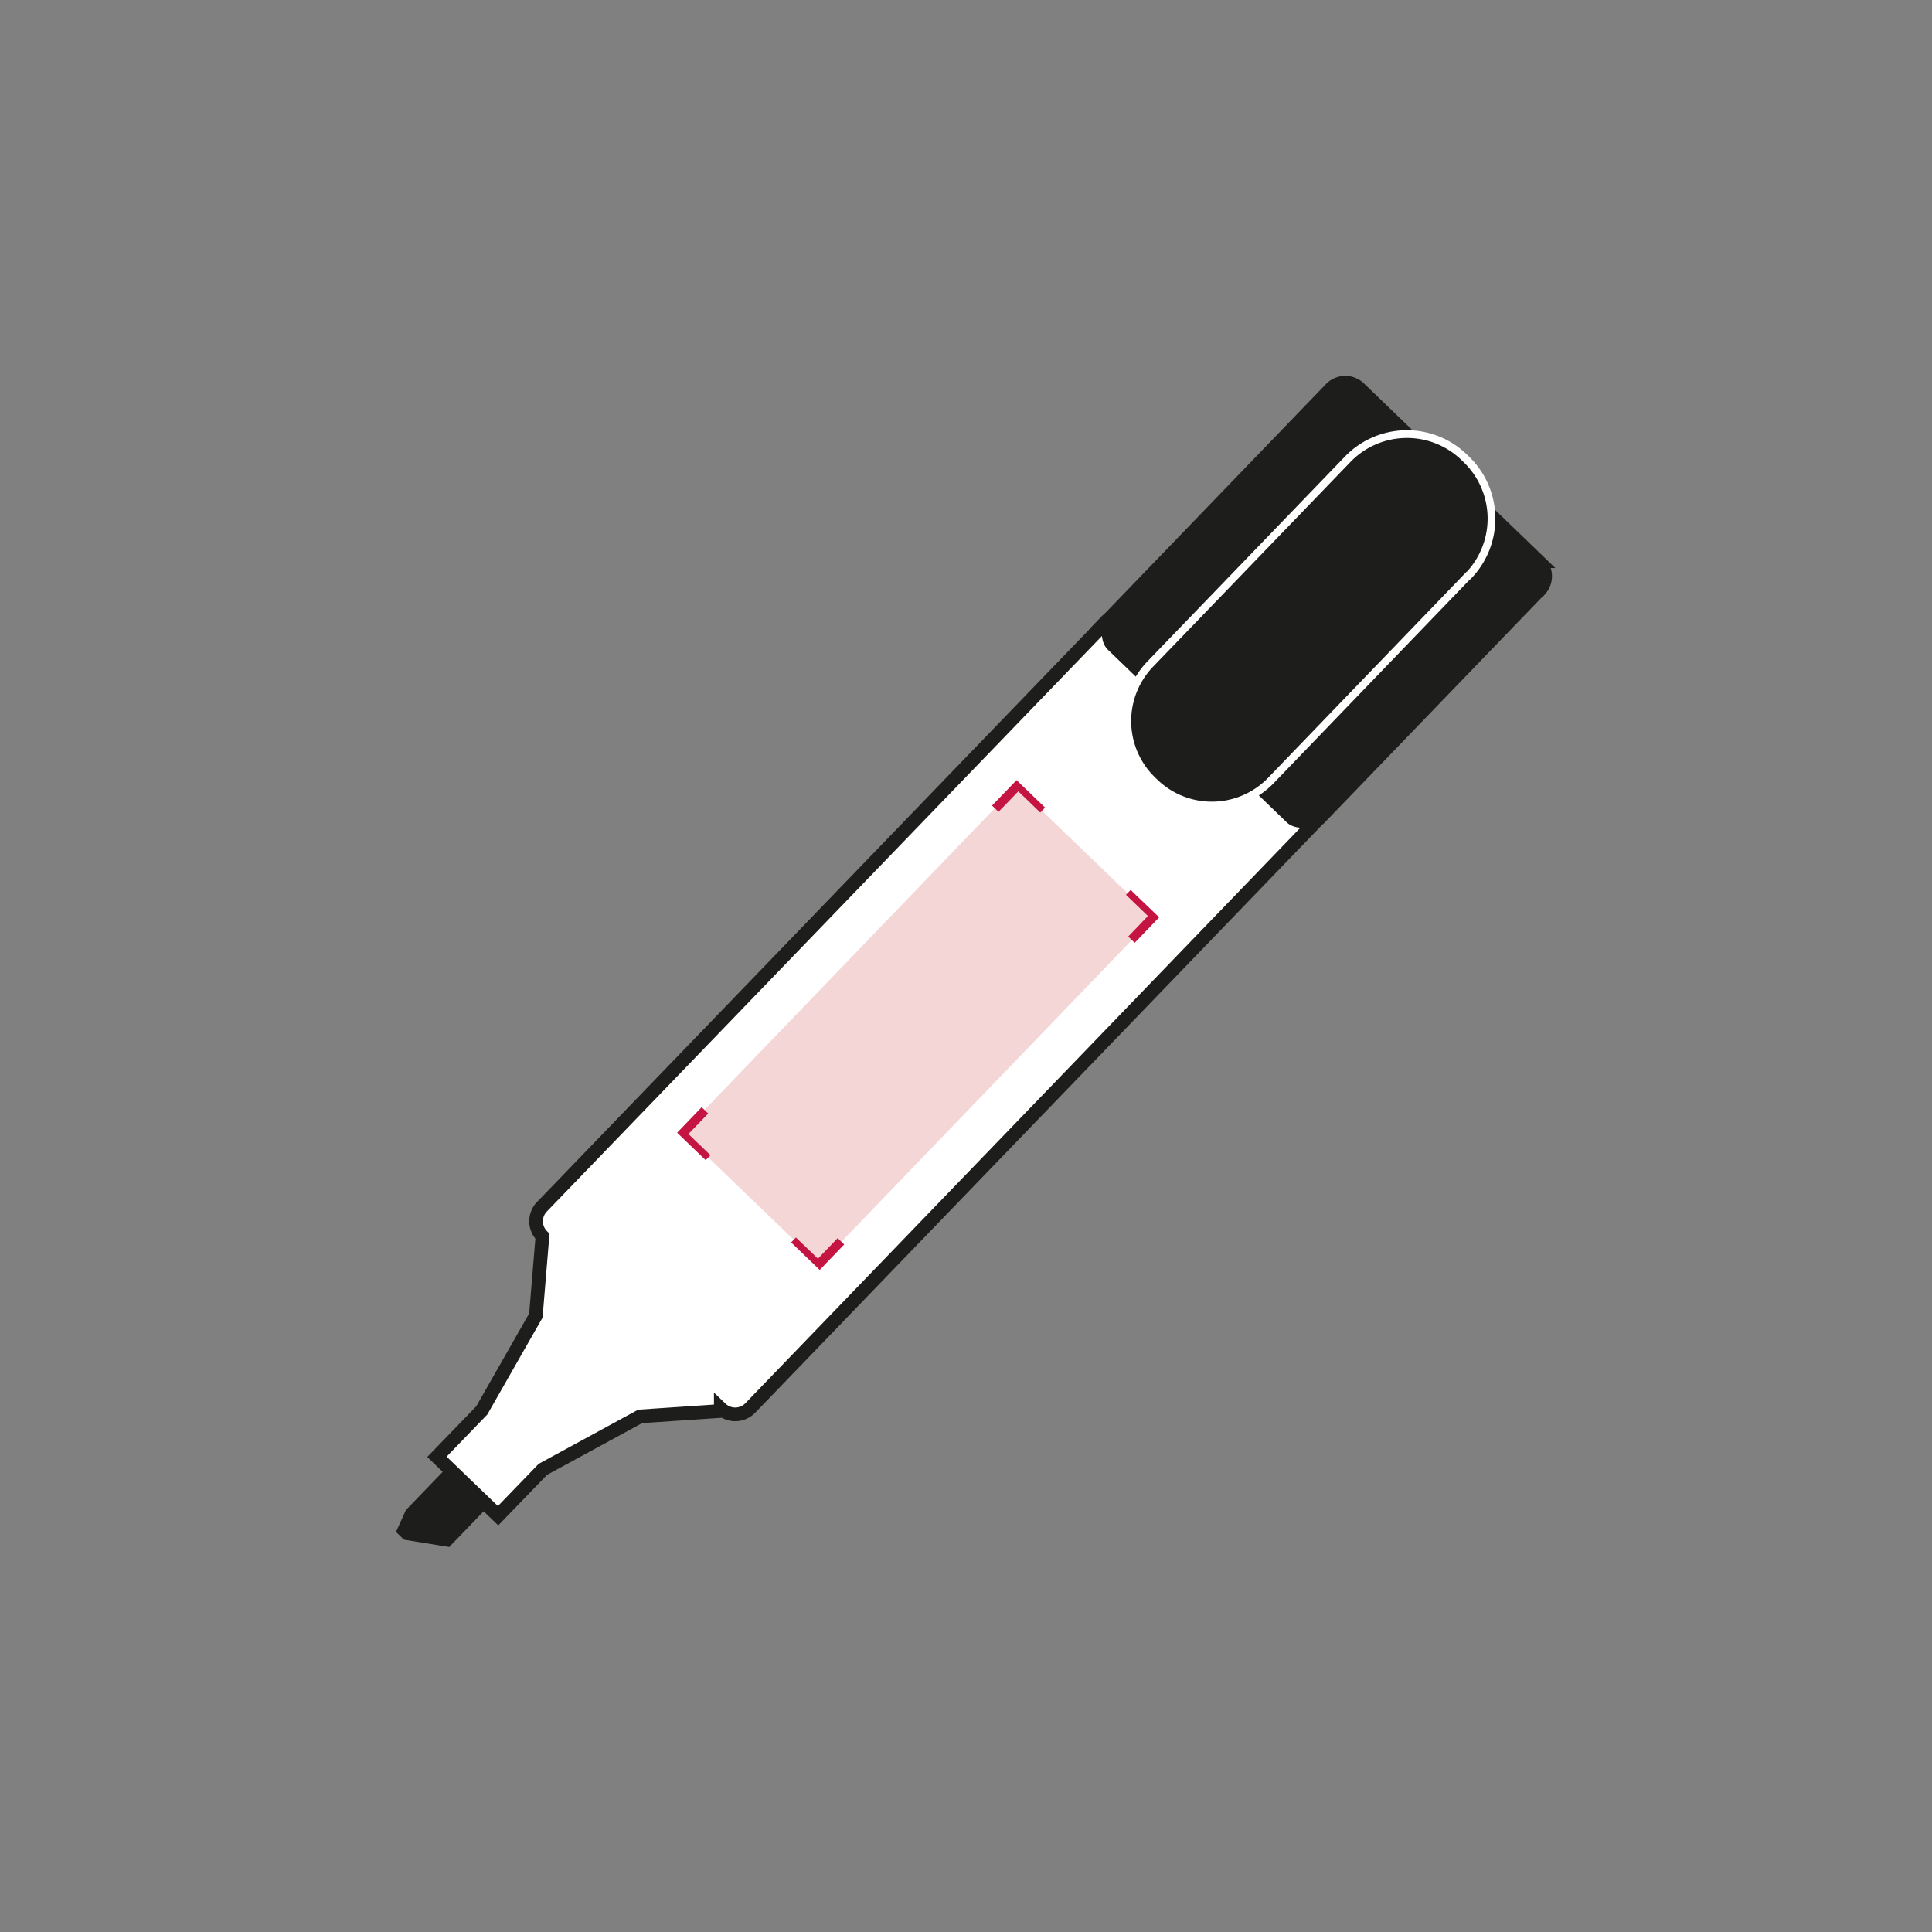 <svg id="Livello_1" data-name="Livello 1" xmlns="http://www.w3.org/2000/svg" viewBox="0 0 250 250"><rect x="0" y="0" width="250" height="250" fill="#808080" stroke="none"/><defs><style>.cls-1,.cls-3{fill:none;}.cls-2{fill:#fff;}.cls-3,.cls-5{stroke:#1d1d1b;stroke-width:1.77px;}.cls-3,.cls-5,.cls-6{stroke-miterlimit:10;}.cls-4{fill:#676867;}.cls-5,.cls-6,.cls-7{fill:#1d1d1b;}.cls-6{stroke:#fff;stroke-width:1px;}.cls-8{fill:#f3d6d5;fill-rule:evenodd;}.cls-9{fill:#c41442;}</style></defs><title>evidenziatore 1</title><rect class="cls-1" x="0.58" y="-0.15" width="250" height="250"/><path class="cls-2" d="M143.22,80.37l-73.1,75.79a2.7,2.7,0,0,0,.07,3.81l-.85,10.26-7,12.28-5.8,6,7.91,7.62,5.8-6h0l12.59-6.85,10.73-.72-.3-.29a2.71,2.71,0,0,0,3.81-.07l73.1-75.8a2.71,2.71,0,0,0-.06-3.81L147,80.3a2.7,2.7,0,0,0-3.81.07Z"/><path class="cls-3" d="M143.22,80.37l-73.1,75.79a2.7,2.7,0,0,0,.07,3.81l-.85,10.26-7,12.28-5.8,6,7.91,7.62,5.8-6h0l12.59-6.85,10.73-.72-.3-.29a2.71,2.71,0,0,0,3.81-.07l73.1-75.8a2.71,2.71,0,0,0-.06-3.81L147,80.3a2.7,2.7,0,0,0-3.81.07Z"/><path class="cls-4" d="M199.29,76.25l-28.55,29.61s-2.58.92-3.65-.11L144,83.46c-1.07-1-.24-3.63-.24-3.63l28.55-29.61a2.6,2.6,0,0,1,3.65.11l23.11,22.29a2.59,2.59,0,0,1,.24,3.63Z"/><path class="cls-5" d="M199.29,76.25l-28.55,29.61s-2.58.92-3.65-.11L144,83.46c-1.07-1-.24-3.63-.24-3.63l28.55-29.61a2.6,2.6,0,0,1,3.65.11l23.11,22.29a2.59,2.59,0,0,1,.24,3.63Z"/><path class="cls-4" d="M190,74.47,164.45,101a10.64,10.64,0,0,1-15,.28l-.35-.34a10.65,10.65,0,0,1-.27-15l25.59-26.54a10.65,10.65,0,0,1,15-.27l.35.34a10.65,10.65,0,0,1,.27,15Z"/><path class="cls-6" d="M190,74.47,164.45,101a10.64,10.64,0,0,1-15,.28l-.35-.34a10.65,10.65,0,0,1-.27-15l25.59-26.54a10.65,10.65,0,0,1,15-.27l.35.34a10.65,10.65,0,0,1,.27,15Z"/><polygon class="cls-7" points="51.24 198.23 52.52 195.4 57.91 189.81 63.2 194.92 58.13 200.18 52.27 199.23 51.24 198.23 51.24 198.23"/><polygon class="cls-8" points="149.22 118.77 106.04 163.63 88.32 146.57 131.5 101.71 149.22 118.77 149.22 118.77"/><polygon class="cls-9" points="91.26 149.78 87.96 146.61 90.84 143.62 91.29 144.05 88.74 146.7 91.58 149.44 91.26 149.78 91.26 149.78"/><path class="cls-9" d="M91.11,149.93l-3.49-3.36,3.17-3.3.85.82-2.56,2.65,2.85,2.74-.62.64-.2-.19Zm-2.8-3.28,2.89,2.79,0,0-2.85-2.74L91,144l0,0-2.59,2.69Z"/><polygon class="cls-9" points="102.72 160.81 106.01 163.98 108.89 160.99 108.45 160.56 105.89 163.21 103.05 160.47 102.72 160.81 102.72 160.81"/><path class="cls-9" d="M103.06,160.85l2.9,2.79,2.59-2.69,0,0-2.56,2.66-2.84-2.74,0,0Zm2.81,3.28-3.5-3.36.62-.64,2.85,2.74,2.55-2.65.85.81-3.17,3.3-.2-.2Z"/><polygon class="cls-9" points="134.88 104.46 131.59 101.29 128.71 104.28 129.16 104.71 131.71 102.06 134.56 104.8 134.88 104.46 134.88 104.46"/><path class="cls-9" d="M134.54,104.42l-2.89-2.79-2.6,2.69,0,.05,2.56-2.65,2.84,2.74,0,0Zm-2.8-3.28,3.49,3.36-.62.64-2.84-2.74-2.56,2.65-.84-.81,3.17-3.29.2.19Z"/><polygon class="cls-9" points="146.35 115.49 149.64 118.66 146.76 121.66 146.31 121.23 148.87 118.57 146.02 115.83 146.35 115.49 146.35 115.49"/><path class="cls-9" d="M146.49,115.34,150,118.7l-3.17,3.3-.84-.81,2.55-2.66-2.84-2.74.61-.64.2.19Zm2.81,3.28-2.9-2.78,0,0,2.85,2.74-2.56,2.66,0,0,2.6-2.69Z"/></svg>